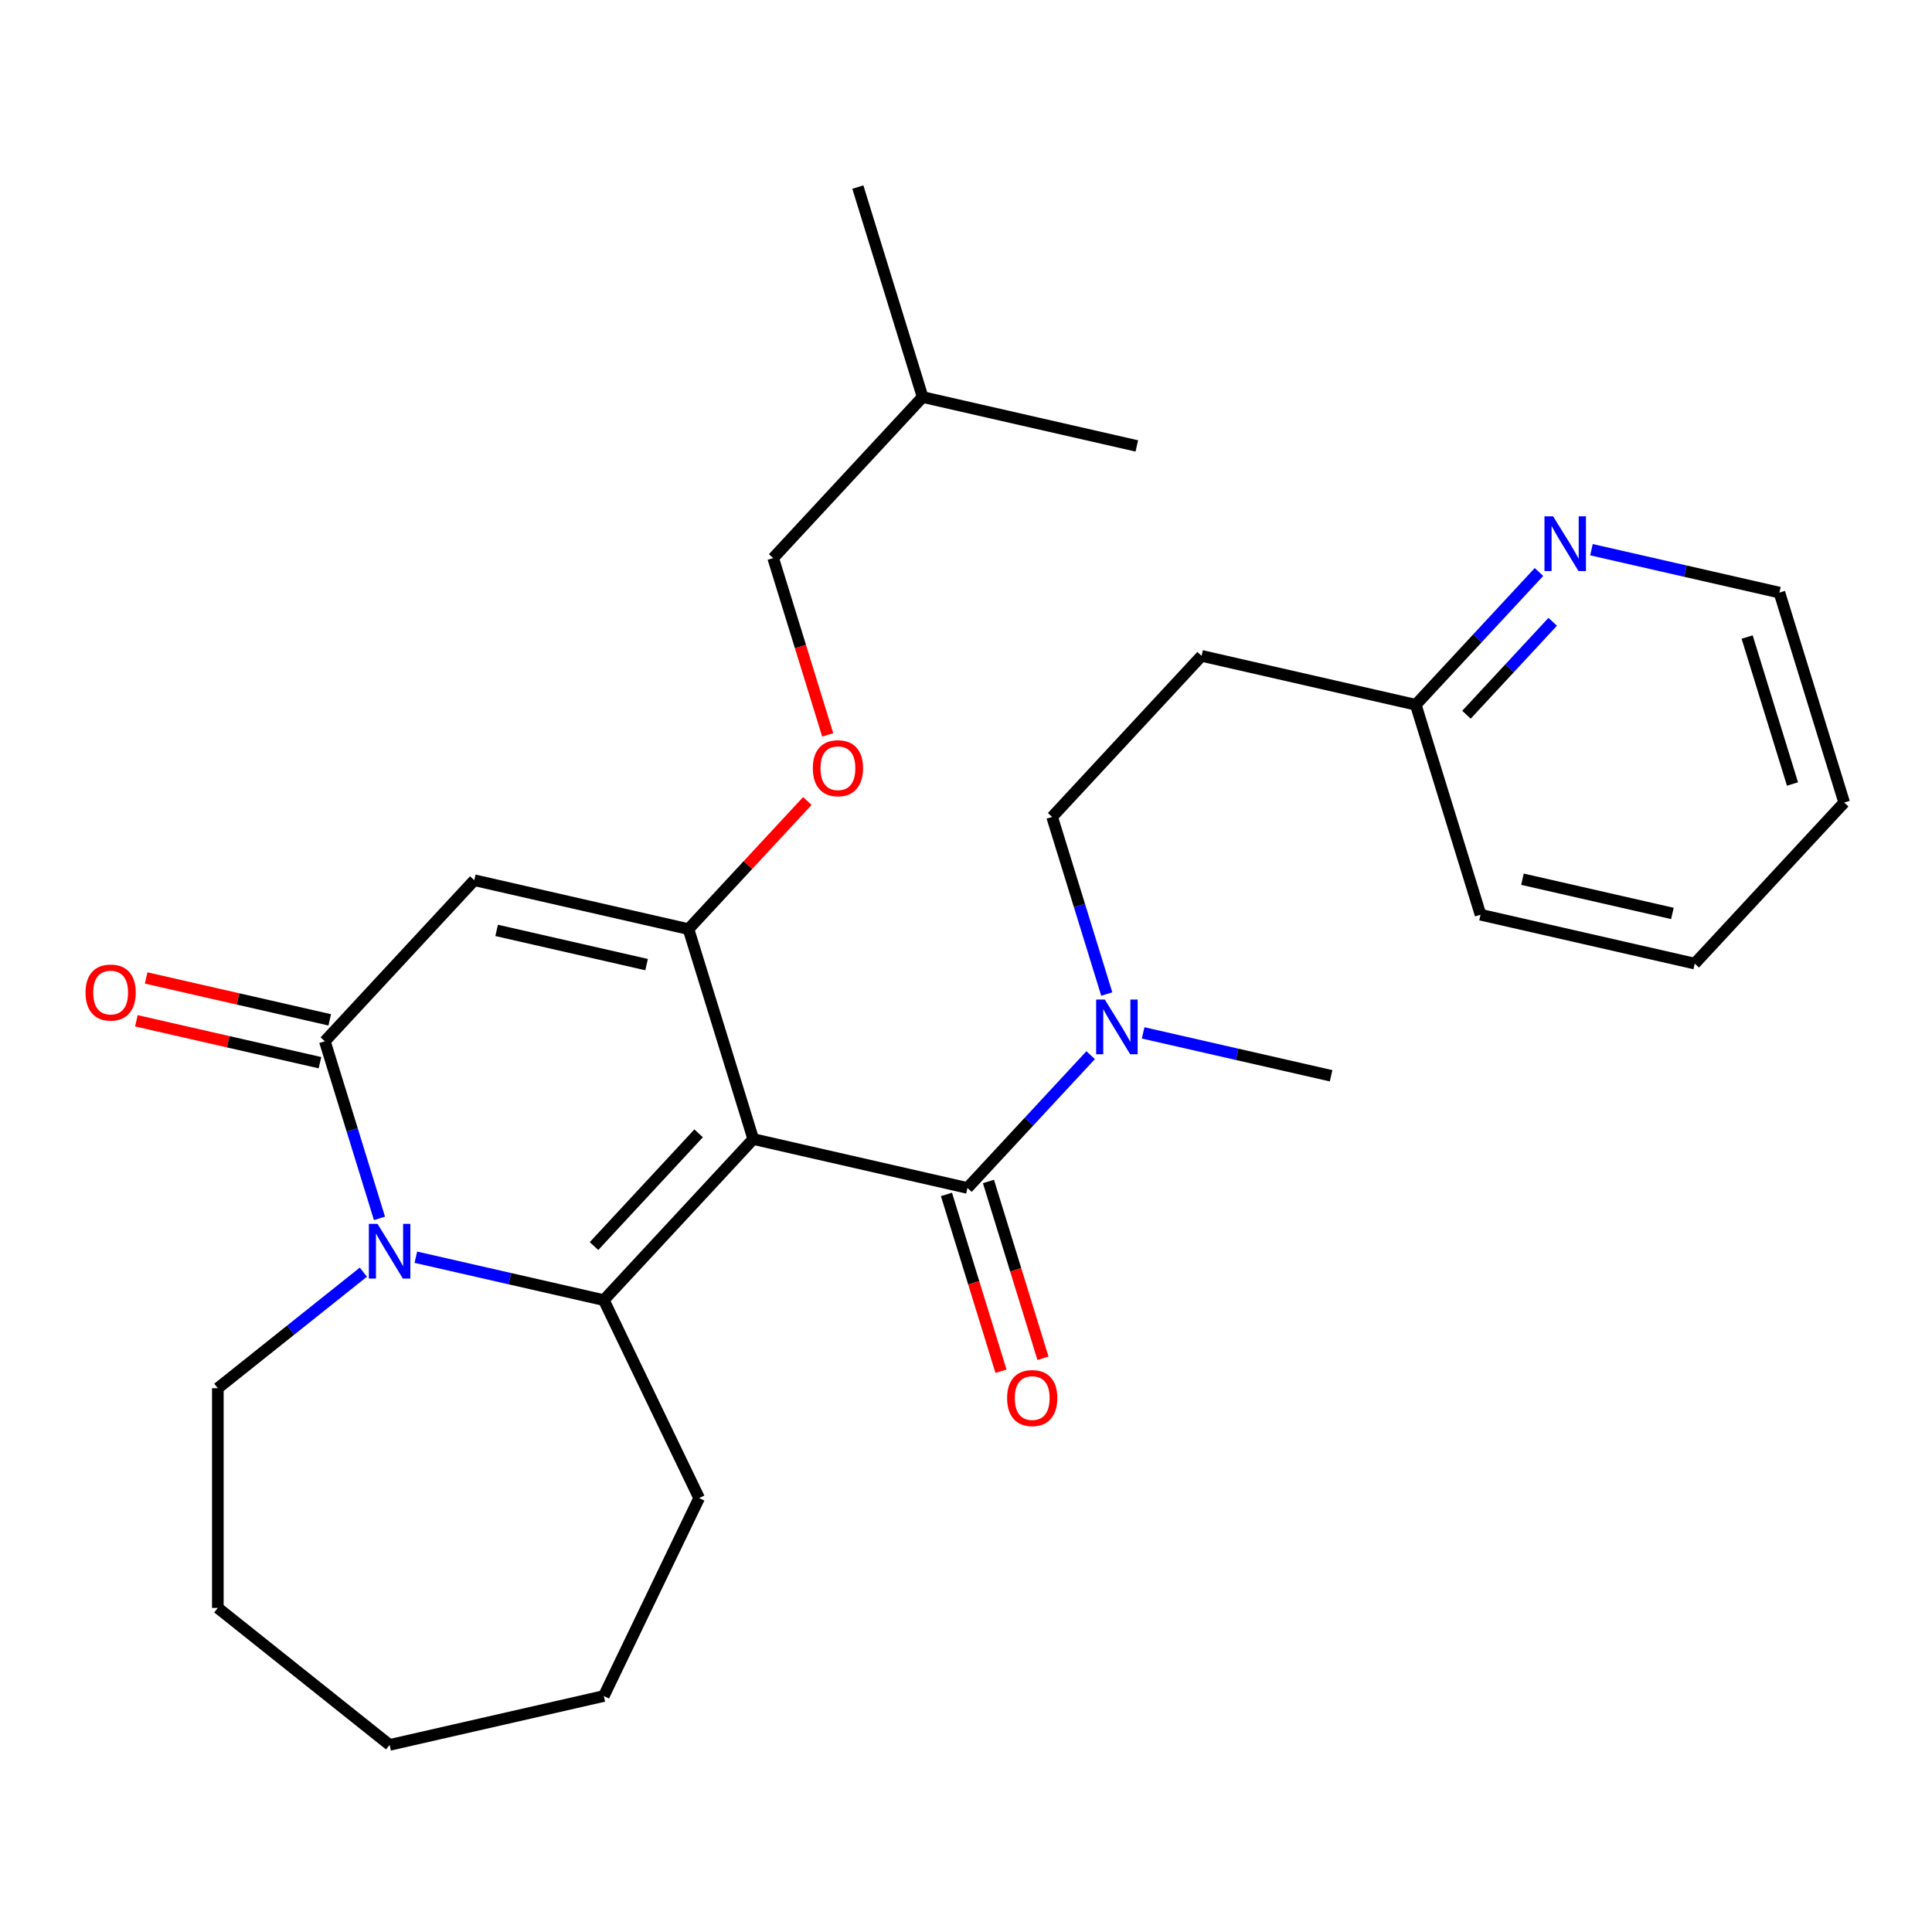 <?xml version='1.0' encoding='iso-8859-1'?>
<svg version='1.1' baseProfile='full'
              xmlns='http://www.w3.org/2000/svg'
                      xmlns:rdkit='http://www.rdkit.org/xml'
                      xmlns:xlink='http://www.w3.org/1999/xlink'
                  xml:space='preserve'
width='1000px' height='1000px' viewBox='0 0 1000 1000'>
<!-- END OF HEADER -->
<rect style='opacity:1.0;fill:#FFFFFF;stroke:none' width='1000' height='1000' x='0' y='0'> </rect>
<path class='bond-0' d='M 389.882,589.574 L 312.532,672.938' style='fill:none;fill-rule:evenodd;stroke:#000000;stroke-width:6px;stroke-linecap:butt;stroke-linejoin:miter;stroke-opacity:1' />
<path class='bond-0' d='M 361.607,586.608 L 307.462,644.963' style='fill:none;fill-rule:evenodd;stroke:#000000;stroke-width:6px;stroke-linecap:butt;stroke-linejoin:miter;stroke-opacity:1' />
<path class='bond-1' d='M 389.882,589.574 L 356.362,480.904' style='fill:none;fill-rule:evenodd;stroke:#000000;stroke-width:6px;stroke-linecap:butt;stroke-linejoin:miter;stroke-opacity:1' />
<path class='bond-5' d='M 389.882,589.574 L 500.753,614.879' style='fill:none;fill-rule:evenodd;stroke:#000000;stroke-width:6px;stroke-linecap:butt;stroke-linejoin:miter;stroke-opacity:1' />
<path class='bond-2' d='M 312.532,672.938 L 263.888,661.835' style='fill:none;fill-rule:evenodd;stroke:#000000;stroke-width:6px;stroke-linecap:butt;stroke-linejoin:miter;stroke-opacity:1' />
<path class='bond-2' d='M 263.888,661.835 L 215.244,650.732' style='fill:none;fill-rule:evenodd;stroke:#0000FF;stroke-width:6px;stroke-linecap:butt;stroke-linejoin:miter;stroke-opacity:1' />
<path class='bond-14' d='M 312.532,672.938 L 361.874,775.397' style='fill:none;fill-rule:evenodd;stroke:#000000;stroke-width:6px;stroke-linecap:butt;stroke-linejoin:miter;stroke-opacity:1' />
<path class='bond-3' d='M 356.362,480.904 L 245.492,455.599' style='fill:none;fill-rule:evenodd;stroke:#000000;stroke-width:6px;stroke-linecap:butt;stroke-linejoin:miter;stroke-opacity:1' />
<path class='bond-3' d='M 334.671,499.282 L 257.061,481.569' style='fill:none;fill-rule:evenodd;stroke:#000000;stroke-width:6px;stroke-linecap:butt;stroke-linejoin:miter;stroke-opacity:1' />
<path class='bond-7' d='M 356.362,480.904 L 387.116,447.76' style='fill:none;fill-rule:evenodd;stroke:#000000;stroke-width:6px;stroke-linecap:butt;stroke-linejoin:miter;stroke-opacity:1' />
<path class='bond-7' d='M 387.116,447.76 L 417.87,414.615' style='fill:none;fill-rule:evenodd;stroke:#FF0000;stroke-width:6px;stroke-linecap:butt;stroke-linejoin:miter;stroke-opacity:1' />
<path class='bond-15' d='M 188.078,658.464 L 150.414,688.5' style='fill:none;fill-rule:evenodd;stroke:#0000FF;stroke-width:6px;stroke-linecap:butt;stroke-linejoin:miter;stroke-opacity:1' />
<path class='bond-15' d='M 150.414,688.5 L 112.75,718.537' style='fill:none;fill-rule:evenodd;stroke:#000000;stroke-width:6px;stroke-linecap:butt;stroke-linejoin:miter;stroke-opacity:1' />
<path class='bond-28' d='M 196.417,630.629 L 182.279,584.796' style='fill:none;fill-rule:evenodd;stroke:#0000FF;stroke-width:6px;stroke-linecap:butt;stroke-linejoin:miter;stroke-opacity:1' />
<path class='bond-28' d='M 182.279,584.796 L 168.141,538.963' style='fill:none;fill-rule:evenodd;stroke:#000000;stroke-width:6px;stroke-linecap:butt;stroke-linejoin:miter;stroke-opacity:1' />
<path class='bond-4' d='M 245.492,455.599 L 168.141,538.963' style='fill:none;fill-rule:evenodd;stroke:#000000;stroke-width:6px;stroke-linecap:butt;stroke-linejoin:miter;stroke-opacity:1' />
<path class='bond-8' d='M 170.672,527.876 L 123.158,517.031' style='fill:none;fill-rule:evenodd;stroke:#000000;stroke-width:6px;stroke-linecap:butt;stroke-linejoin:miter;stroke-opacity:1' />
<path class='bond-8' d='M 123.158,517.031 L 75.644,506.186' style='fill:none;fill-rule:evenodd;stroke:#FF0000;stroke-width:6px;stroke-linecap:butt;stroke-linejoin:miter;stroke-opacity:1' />
<path class='bond-8' d='M 165.611,550.05 L 118.097,539.205' style='fill:none;fill-rule:evenodd;stroke:#000000;stroke-width:6px;stroke-linecap:butt;stroke-linejoin:miter;stroke-opacity:1' />
<path class='bond-8' d='M 118.097,539.205 L 70.583,528.36' style='fill:none;fill-rule:evenodd;stroke:#FF0000;stroke-width:6px;stroke-linecap:butt;stroke-linejoin:miter;stroke-opacity:1' />
<path class='bond-6' d='M 500.753,614.879 L 532.637,580.517' style='fill:none;fill-rule:evenodd;stroke:#000000;stroke-width:6px;stroke-linecap:butt;stroke-linejoin:miter;stroke-opacity:1' />
<path class='bond-6' d='M 532.637,580.517 L 564.52,546.154' style='fill:none;fill-rule:evenodd;stroke:#0000FF;stroke-width:6px;stroke-linecap:butt;stroke-linejoin:miter;stroke-opacity:1' />
<path class='bond-9' d='M 489.886,618.231 L 503.999,663.984' style='fill:none;fill-rule:evenodd;stroke:#000000;stroke-width:6px;stroke-linecap:butt;stroke-linejoin:miter;stroke-opacity:1' />
<path class='bond-9' d='M 503.999,663.984 L 518.112,709.738' style='fill:none;fill-rule:evenodd;stroke:#FF0000;stroke-width:6px;stroke-linecap:butt;stroke-linejoin:miter;stroke-opacity:1' />
<path class='bond-9' d='M 511.62,611.527 L 525.733,657.28' style='fill:none;fill-rule:evenodd;stroke:#000000;stroke-width:6px;stroke-linecap:butt;stroke-linejoin:miter;stroke-opacity:1' />
<path class='bond-9' d='M 525.733,657.28 L 539.846,703.034' style='fill:none;fill-rule:evenodd;stroke:#FF0000;stroke-width:6px;stroke-linecap:butt;stroke-linejoin:miter;stroke-opacity:1' />
<path class='bond-11' d='M 572.859,514.512 L 558.721,468.679' style='fill:none;fill-rule:evenodd;stroke:#0000FF;stroke-width:6px;stroke-linecap:butt;stroke-linejoin:miter;stroke-opacity:1' />
<path class='bond-11' d='M 558.721,468.679 L 544.583,422.846' style='fill:none;fill-rule:evenodd;stroke:#000000;stroke-width:6px;stroke-linecap:butt;stroke-linejoin:miter;stroke-opacity:1' />
<path class='bond-17' d='M 591.686,534.615 L 640.33,545.718' style='fill:none;fill-rule:evenodd;stroke:#0000FF;stroke-width:6px;stroke-linecap:butt;stroke-linejoin:miter;stroke-opacity:1' />
<path class='bond-17' d='M 640.33,545.718 L 688.974,556.821' style='fill:none;fill-rule:evenodd;stroke:#000000;stroke-width:6px;stroke-linecap:butt;stroke-linejoin:miter;stroke-opacity:1' />
<path class='bond-16' d='M 428.419,380.377 L 414.306,334.624' style='fill:none;fill-rule:evenodd;stroke:#FF0000;stroke-width:6px;stroke-linecap:butt;stroke-linejoin:miter;stroke-opacity:1' />
<path class='bond-16' d='M 414.306,334.624 L 400.193,288.871' style='fill:none;fill-rule:evenodd;stroke:#000000;stroke-width:6px;stroke-linecap:butt;stroke-linejoin:miter;stroke-opacity:1' />
<path class='bond-10' d='M 796.572,296.062 L 764.688,330.425' style='fill:none;fill-rule:evenodd;stroke:#0000FF;stroke-width:6px;stroke-linecap:butt;stroke-linejoin:miter;stroke-opacity:1' />
<path class='bond-10' d='M 764.688,330.425 L 732.804,364.787' style='fill:none;fill-rule:evenodd;stroke:#000000;stroke-width:6px;stroke-linecap:butt;stroke-linejoin:miter;stroke-opacity:1' />
<path class='bond-10' d='M 803.679,321.841 L 781.361,345.895' style='fill:none;fill-rule:evenodd;stroke:#0000FF;stroke-width:6px;stroke-linecap:butt;stroke-linejoin:miter;stroke-opacity:1' />
<path class='bond-10' d='M 781.361,345.895 L 759.042,369.949' style='fill:none;fill-rule:evenodd;stroke:#000000;stroke-width:6px;stroke-linecap:butt;stroke-linejoin:miter;stroke-opacity:1' />
<path class='bond-18' d='M 823.738,284.523 L 872.382,295.626' style='fill:none;fill-rule:evenodd;stroke:#0000FF;stroke-width:6px;stroke-linecap:butt;stroke-linejoin:miter;stroke-opacity:1' />
<path class='bond-18' d='M 872.382,295.626 L 921.025,306.729' style='fill:none;fill-rule:evenodd;stroke:#000000;stroke-width:6px;stroke-linecap:butt;stroke-linejoin:miter;stroke-opacity:1' />
<path class='bond-12' d='M 544.583,422.846 L 621.934,339.482' style='fill:none;fill-rule:evenodd;stroke:#000000;stroke-width:6px;stroke-linecap:butt;stroke-linejoin:miter;stroke-opacity:1' />
<path class='bond-13' d='M 621.934,339.482 L 732.804,364.787' style='fill:none;fill-rule:evenodd;stroke:#000000;stroke-width:6px;stroke-linecap:butt;stroke-linejoin:miter;stroke-opacity:1' />
<path class='bond-20' d='M 732.804,364.787 L 766.324,473.457' style='fill:none;fill-rule:evenodd;stroke:#000000;stroke-width:6px;stroke-linecap:butt;stroke-linejoin:miter;stroke-opacity:1' />
<path class='bond-21' d='M 361.874,775.397 L 312.532,877.857' style='fill:none;fill-rule:evenodd;stroke:#000000;stroke-width:6px;stroke-linecap:butt;stroke-linejoin:miter;stroke-opacity:1' />
<path class='bond-22' d='M 112.75,718.537 L 112.75,832.258' style='fill:none;fill-rule:evenodd;stroke:#000000;stroke-width:6px;stroke-linecap:butt;stroke-linejoin:miter;stroke-opacity:1' />
<path class='bond-19' d='M 400.193,288.871 L 477.543,205.507' style='fill:none;fill-rule:evenodd;stroke:#000000;stroke-width:6px;stroke-linecap:butt;stroke-linejoin:miter;stroke-opacity:1' />
<path class='bond-30' d='M 921.025,306.729 L 954.545,415.398' style='fill:none;fill-rule:evenodd;stroke:#000000;stroke-width:6px;stroke-linecap:butt;stroke-linejoin:miter;stroke-opacity:1' />
<path class='bond-30' d='M 904.319,329.733 L 927.784,405.802' style='fill:none;fill-rule:evenodd;stroke:#000000;stroke-width:6px;stroke-linecap:butt;stroke-linejoin:miter;stroke-opacity:1' />
<path class='bond-23' d='M 477.543,205.507 L 444.023,96.837' style='fill:none;fill-rule:evenodd;stroke:#000000;stroke-width:6px;stroke-linecap:butt;stroke-linejoin:miter;stroke-opacity:1' />
<path class='bond-24' d='M 477.543,205.507 L 588.414,230.812' style='fill:none;fill-rule:evenodd;stroke:#000000;stroke-width:6px;stroke-linecap:butt;stroke-linejoin:miter;stroke-opacity:1' />
<path class='bond-26' d='M 766.324,473.457 L 877.195,498.762' style='fill:none;fill-rule:evenodd;stroke:#000000;stroke-width:6px;stroke-linecap:butt;stroke-linejoin:miter;stroke-opacity:1' />
<path class='bond-26' d='M 788.016,455.078 L 865.626,472.792' style='fill:none;fill-rule:evenodd;stroke:#000000;stroke-width:6px;stroke-linecap:butt;stroke-linejoin:miter;stroke-opacity:1' />
<path class='bond-27' d='M 312.532,877.857 L 201.661,903.163' style='fill:none;fill-rule:evenodd;stroke:#000000;stroke-width:6px;stroke-linecap:butt;stroke-linejoin:miter;stroke-opacity:1' />
<path class='bond-29' d='M 112.75,832.258 L 201.661,903.163' style='fill:none;fill-rule:evenodd;stroke:#000000;stroke-width:6px;stroke-linecap:butt;stroke-linejoin:miter;stroke-opacity:1' />
<path class='bond-25' d='M 954.545,415.398 L 877.195,498.762' style='fill:none;fill-rule:evenodd;stroke:#000000;stroke-width:6px;stroke-linecap:butt;stroke-linejoin:miter;stroke-opacity:1' />
<path  class='atom-3' d='M 195.401 633.472
L 204.681 648.472
Q 205.601 649.952, 207.081 652.632
Q 208.561 655.312, 208.641 655.472
L 208.641 633.472
L 212.401 633.472
L 212.401 661.792
L 208.521 661.792
L 198.561 645.392
Q 197.401 643.472, 196.161 641.272
Q 194.961 639.072, 194.601 638.392
L 194.601 661.792
L 190.921 661.792
L 190.921 633.472
L 195.401 633.472
' fill='#0000FF'/>
<path  class='atom-7' d='M 571.843 517.355
L 581.123 532.355
Q 582.043 533.835, 583.523 536.515
Q 585.003 539.195, 585.083 539.355
L 585.083 517.355
L 588.843 517.355
L 588.843 545.675
L 584.963 545.675
L 575.003 529.275
Q 573.843 527.355, 572.603 525.155
Q 571.403 522.955, 571.043 522.275
L 571.043 545.675
L 567.363 545.675
L 567.363 517.355
L 571.843 517.355
' fill='#0000FF'/>
<path  class='atom-8' d='M 420.713 397.62
Q 420.713 390.82, 424.073 387.02
Q 427.433 383.22, 433.713 383.22
Q 439.993 383.22, 443.353 387.02
Q 446.713 390.82, 446.713 397.62
Q 446.713 404.5, 443.313 408.42
Q 439.913 412.3, 433.713 412.3
Q 427.473 412.3, 424.073 408.42
Q 420.713 404.54, 420.713 397.62
M 433.713 409.1
Q 438.033 409.1, 440.353 406.22
Q 442.713 403.3, 442.713 397.62
Q 442.713 392.06, 440.353 389.26
Q 438.033 386.42, 433.713 386.42
Q 429.393 386.42, 427.033 389.22
Q 424.713 392.02, 424.713 397.62
Q 424.713 403.34, 427.033 406.22
Q 429.393 409.1, 433.713 409.1
' fill='#FF0000'/>
<path  class='atom-9' d='M 44.271 513.737
Q 44.271 506.937, 47.631 503.137
Q 50.991 499.337, 57.271 499.337
Q 63.551 499.337, 66.911 503.137
Q 70.271 506.937, 70.271 513.737
Q 70.271 520.617, 66.871 524.537
Q 63.471 528.417, 57.271 528.417
Q 51.031 528.417, 47.631 524.537
Q 44.271 520.657, 44.271 513.737
M 57.271 525.217
Q 61.591 525.217, 63.911 522.337
Q 66.271 519.417, 66.271 513.737
Q 66.271 508.177, 63.911 505.377
Q 61.591 502.537, 57.271 502.537
Q 52.951 502.537, 50.591 505.337
Q 48.271 508.137, 48.271 513.737
Q 48.271 519.457, 50.591 522.337
Q 52.951 525.217, 57.271 525.217
' fill='#FF0000'/>
<path  class='atom-10' d='M 521.273 723.629
Q 521.273 716.829, 524.633 713.029
Q 527.993 709.229, 534.273 709.229
Q 540.553 709.229, 543.913 713.029
Q 547.273 716.829, 547.273 723.629
Q 547.273 730.509, 543.873 734.429
Q 540.473 738.309, 534.273 738.309
Q 528.033 738.309, 524.633 734.429
Q 521.273 730.549, 521.273 723.629
M 534.273 735.109
Q 538.593 735.109, 540.913 732.229
Q 543.273 729.309, 543.273 723.629
Q 543.273 718.069, 540.913 715.269
Q 538.593 712.429, 534.273 712.429
Q 529.953 712.429, 527.593 715.229
Q 525.273 718.029, 525.273 723.629
Q 525.273 729.349, 527.593 732.229
Q 529.953 735.109, 534.273 735.109
' fill='#FF0000'/>
<path  class='atom-11' d='M 803.895 267.263
L 813.175 282.263
Q 814.095 283.743, 815.575 286.423
Q 817.055 289.103, 817.135 289.263
L 817.135 267.263
L 820.895 267.263
L 820.895 295.583
L 817.015 295.583
L 807.055 279.183
Q 805.895 277.263, 804.655 275.063
Q 803.455 272.863, 803.095 272.183
L 803.095 295.583
L 799.415 295.583
L 799.415 267.263
L 803.895 267.263
' fill='#0000FF'/>
</svg>
